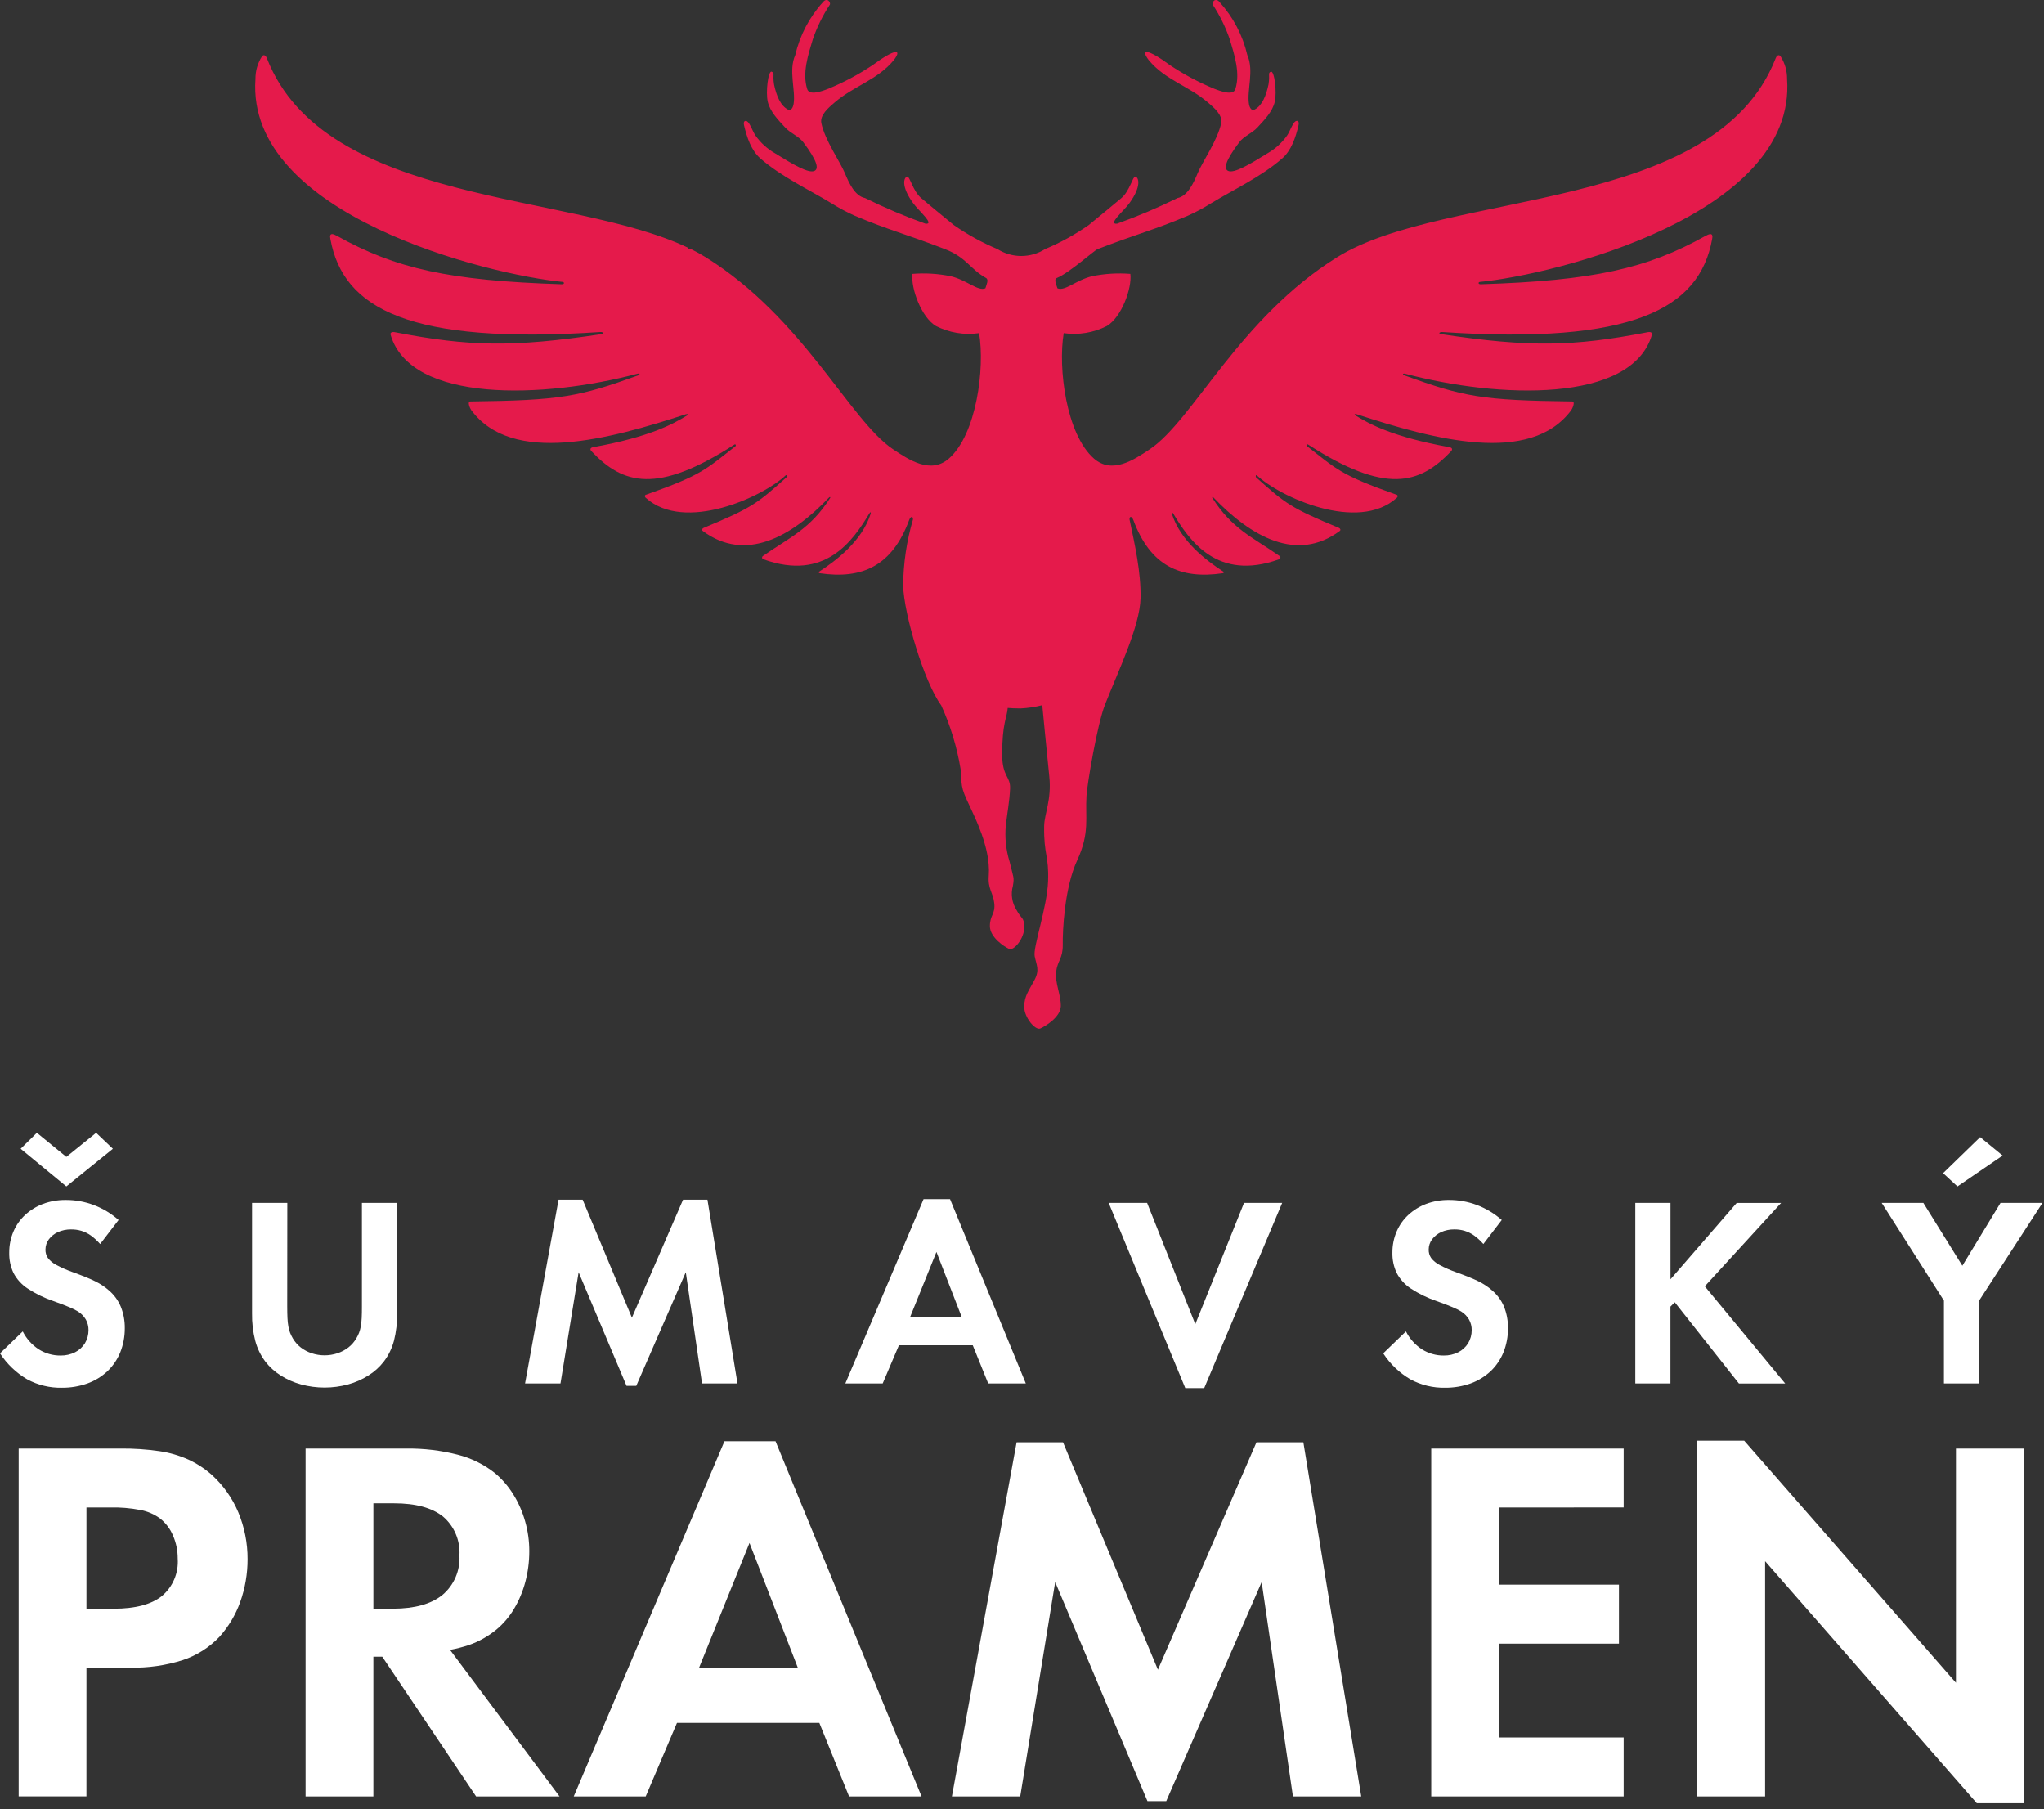 <?xml version="1.0" encoding="UTF-8" standalone="no"?><!DOCTYPE svg PUBLIC "-//W3C//DTD SVG 1.1//EN" "http://www.w3.org/Graphics/SVG/1.1/DTD/svg11.dtd"><svg width="100%" height="100%" viewBox="0 0 313 277" version="1.1" xmlns="http://www.w3.org/2000/svg" xmlns:xlink="http://www.w3.org/1999/xlink" xml:space="preserve" xmlns:serif="http://www.serif.com/" style="fill-rule:evenodd;clip-rule:evenodd;stroke-linejoin:round;stroke-miterlimit:1.414;"><rect x="0" y="0" width="313" height="277" fill="#333333" stroke="none"/><g id="Šumavský_pramen_logo"><g id="Group_1"><path id="Path_49" d="M306.665,176.906l-3.441,-2.819l-5.676,5.513l2.2,2.03l6.921,-4.724m-8.994,22.21l0,12.684l5.389,0l0,-12.684l9.7,-14.96l-6.424,0l-5.843,9.614l-5.969,-9.614l-6.38,0l9.527,14.96Zm-41.871,-3.27l0,-11.69l-5.388,0l0,27.644l5.381,0l0,-11.771l0.663,-0.66l9.821,12.433l7.085,0l-12.308,-14.88l11.686,-12.764l-6.8,0l-10.14,11.688Zm-25.836,-9.079c-1.119,-0.986 -2.406,-1.762 -3.8,-2.291c-1.381,-0.521 -2.847,-0.783 -4.323,-0.774c-1.176,-0.009 -2.344,0.194 -3.448,0.6c-1.009,0.378 -1.935,0.947 -2.727,1.676c-0.773,0.713 -1.386,1.581 -1.8,2.547c-0.435,1.015 -0.656,2.109 -0.65,3.214c-0.031,1.086 0.194,2.164 0.657,3.146c0.51,0.963 1.256,1.78 2.167,2.377c1.238,0.807 2.573,1.455 3.972,1.931c1.052,0.375 1.867,0.685 2.461,0.944c0.438,0.182 0.862,0.394 1.27,0.636c0.502,0.312 0.919,0.743 1.216,1.254c0.269,0.49 0.407,1.041 0.4,1.6c0.006,0.713 -0.185,1.414 -0.553,2.025c-0.368,0.585 -0.889,1.058 -1.507,1.368c-0.686,0.34 -1.443,0.512 -2.209,0.5c-1.19,0.012 -2.358,-0.32 -3.363,-0.957c-1.039,-0.681 -1.88,-1.624 -2.439,-2.733l-3.479,3.359c1.06,1.635 2.489,2.999 4.171,3.983c1.632,0.879 3.465,1.32 5.318,1.279c1.334,0.01 2.659,-0.213 3.916,-0.661c1.128,-0.41 2.162,-1.043 3.039,-1.861c0.85,-0.81 1.518,-1.792 1.962,-2.879c0.474,-1.181 0.712,-2.443 0.7,-3.716c0.016,-1.133 -0.192,-2.257 -0.613,-3.309c-0.407,-0.963 -1.035,-1.816 -1.833,-2.49c-0.299,-0.267 -0.618,-0.512 -0.952,-0.734c-0.359,-0.237 -0.733,-0.453 -1.119,-0.644c-0.414,-0.205 -0.9,-0.418 -1.459,-0.646c-0.559,-0.228 -1.22,-0.478 -1.982,-0.754c-0.867,-0.303 -1.709,-0.674 -2.519,-1.108c-0.508,-0.256 -0.953,-0.624 -1.3,-1.075c-0.255,-0.384 -0.382,-0.839 -0.364,-1.3c0.003,-0.561 0.187,-1.105 0.524,-1.553c0.365,-0.473 0.84,-0.851 1.383,-1.1c0.626,-0.277 1.304,-0.417 1.988,-0.411c0.544,-0.011 1.087,0.063 1.609,0.219c0.519,0.16 1.009,0.402 1.451,0.718c0.518,0.38 0.993,0.816 1.416,1.3l2.819,-3.68Zm-54.308,-2.611l-5.884,0l11.727,28.349l2.9,0l11.936,-28.349l-5.842,0l-7.461,18.565l-7.376,-18.565Zm-28.4,17.447l-7.883,0l4.023,-9.945l3.86,9.945Zm1.7,4.352l2.363,5.845l5.761,0l-11.6,-28.222l-4.06,0l-11.977,28.222l5.719,0l2.487,-5.845l11.307,0Zm-68.558,5.845l5.425,0l2.778,-17.033l7.337,17.4l1.489,0l7.584,-17.4l2.487,17.033l5.43,0l-4.6,-28.139l-3.735,0l-7.834,18.066l-7.54,-18.066l-3.69,0l-5.131,28.139Zm-36.405,-27.644l-5.4,0l0,16.912c-0.025,1.416 0.14,2.828 0.49,4.2c0.304,1.148 0.827,2.227 1.54,3.176c0.654,0.846 1.454,1.568 2.361,2.134c0.962,0.608 2.009,1.069 3.107,1.368c2.361,0.64 4.851,0.64 7.212,0c1.098,-0.298 2.145,-0.76 3.106,-1.368c0.908,-0.565 1.709,-1.288 2.364,-2.134c0.716,-0.949 1.242,-2.027 1.548,-3.176c0.347,-1.372 0.509,-2.785 0.483,-4.2l0,-16.912l-5.388,0l0,15.83c0,0.7 -0.007,1.3 -0.034,1.792c-0.019,0.431 -0.066,0.861 -0.139,1.286c-0.057,0.331 -0.145,0.657 -0.262,0.972c-0.12,0.306 -0.266,0.601 -0.436,0.882c-0.311,0.527 -0.718,0.992 -1.2,1.369c-0.503,0.387 -1.068,0.686 -1.671,0.885c-1.283,0.425 -2.67,0.425 -3.953,0c-0.602,-0.2 -1.167,-0.5 -1.671,-0.885c-0.481,-0.378 -0.888,-0.842 -1.2,-1.369c-0.167,-0.282 -0.312,-0.577 -0.433,-0.882c-0.121,-0.314 -0.209,-0.64 -0.263,-0.972c-0.075,-0.425 -0.121,-0.855 -0.138,-1.286c-0.022,-0.492 -0.037,-1.094 -0.037,-1.792l0.014,-15.83Zm-40.837,-8.288l7,5.761l7.127,-5.761l-2.567,-2.443l-4.56,3.687l-4.515,-3.687l-2.485,2.443Zm15,10.9c-1.118,-0.987 -2.405,-1.763 -3.8,-2.291c-1.381,-0.521 -2.847,-0.784 -4.323,-0.774c-1.176,-0.009 -2.344,0.194 -3.448,0.6c-1.008,0.378 -1.935,0.947 -2.728,1.676c-0.772,0.713 -1.386,1.581 -1.8,2.547c-0.432,1.016 -0.653,2.11 -0.648,3.214c-0.031,1.085 0.193,2.163 0.655,3.146c0.51,0.964 1.257,1.782 2.171,2.377c1.237,0.807 2.571,1.455 3.969,1.931c1.052,0.375 1.867,0.685 2.462,0.944c0.437,0.182 0.861,0.394 1.268,0.636c0.503,0.311 0.921,0.742 1.216,1.254c0.269,0.49 0.406,1.041 0.4,1.6c0.005,0.713 -0.186,1.414 -0.554,2.025c-0.368,0.584 -0.889,1.057 -1.505,1.368c-0.687,0.34 -1.445,0.512 -2.211,0.5c-1.19,0.012 -2.359,-0.321 -3.365,-0.957c-1.038,-0.681 -1.879,-1.624 -2.437,-2.733l-3.48,3.359c1.061,1.635 2.49,2.999 4.172,3.983c1.632,0.879 3.465,1.32 5.318,1.279c1.334,0.011 2.659,-0.213 3.915,-0.661c1.128,-0.408 2.162,-1.041 3.039,-1.861c0.851,-0.81 1.52,-1.791 1.963,-2.879c0.472,-1.182 0.71,-2.444 0.7,-3.716c0.016,-1.133 -0.193,-2.258 -0.617,-3.309c-0.403,-0.963 -1.03,-1.816 -1.827,-2.49c-0.301,-0.266 -0.62,-0.512 -0.955,-0.734c-0.359,-0.238 -0.733,-0.453 -1.119,-0.644c-0.414,-0.205 -0.9,-0.418 -1.457,-0.646c-0.557,-0.228 -1.222,-0.478 -1.981,-0.754c-0.869,-0.304 -1.712,-0.674 -2.524,-1.108c-0.509,-0.255 -0.954,-0.622 -1.3,-1.075c-0.257,-0.384 -0.385,-0.839 -0.367,-1.3c0.004,-0.56 0.188,-1.105 0.525,-1.553c0.364,-0.474 0.837,-0.851 1.38,-1.1c0.627,-0.276 1.305,-0.416 1.99,-0.411c0.545,-0.01 1.088,0.063 1.611,0.219c0.519,0.16 1.008,0.403 1.45,0.718c0.519,0.38 0.994,0.816 1.418,1.3l2.824,-3.68Z" style="fill:#fff;fill-rule:nonzero;"/><path id="Path_50" d="M259.911,275.021l10.383,0l0,-36.015l32.415,37.049l7.189,0l0,-54.293l-10.382,0l0,35.851l-32.419,-37.049l-7.186,0l0,54.457m-11.278,-44.24l0,-9.019l-29.466,0l0,53.259l29.465,0l0,-9.026l-19.083,0l0,-14.369l18.364,0l0,-9.026l-18.364,0l0,-11.818l19.084,-0.001Zm-102.866,44.24l10.46,0l5.354,-32.821l14.128,33.54l2.878,0l14.611,-33.54l4.791,32.821l10.46,0l-8.864,-54.22l-7.183,0l-15.09,34.815l-14.533,-34.815l-7.107,0l-9.905,54.22Zm-23.571,-19.646l-15.172,0l7.745,-19.16l7.427,19.16Zm3.27,8.387l4.553,11.259l11.1,0l-22.36,-54.375l-7.825,0l-23.077,54.376l11.02,0l4.788,-11.259l21.801,-0.001Zm-68.289,-17.488l0,-16.128l3.194,0c3.286,0 5.765,0.683 7.451,2.012c1.742,1.478 2.682,3.699 2.532,5.978c0.133,2.311 -0.834,4.553 -2.607,6.041c-1.734,1.4 -4.248,2.09 -7.536,2.1l-3.034,-0.003Zm11.737,6.307c0.969,-0.18 1.925,-0.425 2.862,-0.733c1.545,-0.534 2.982,-1.34 4.244,-2.38c1.068,-0.892 1.977,-1.959 2.689,-3.154c0.766,-1.288 1.349,-2.676 1.732,-4.125c0.407,-1.533 0.612,-3.113 0.61,-4.7c0.005,-1.552 -0.21,-3.097 -0.639,-4.589c-0.406,-1.453 -1.014,-2.842 -1.808,-4.125c-0.762,-1.229 -1.713,-2.331 -2.819,-3.263c-1.676,-1.327 -3.614,-2.285 -5.686,-2.81c-2.576,-0.66 -5.229,-0.976 -7.888,-0.941l-15.416,0l0,53.259l10.381,0l0,-21.4l1.358,0l14.372,21.4l12.776,0l-16.768,-22.439Zm-55.676,-6.307l0,-15.493l3.593,0c1.566,-0.039 3.132,0.091 4.671,0.387c1.083,0.201 2.106,0.642 2.995,1.292c0.871,0.684 1.554,1.579 1.982,2.6c0.492,1.119 0.742,2.33 0.733,3.552c0.159,2.198 -0.754,4.342 -2.448,5.751c-1.625,1.275 -4.057,1.914 -7.294,1.917l-4.232,-0.006Zm0,9.022l6.709,0c2.729,0.063 5.45,-0.328 8.052,-1.156c2.13,-0.708 4.053,-1.928 5.6,-3.554c1.396,-1.55 2.476,-3.358 3.18,-5.322c0.755,-2.111 1.138,-4.337 1.131,-6.579c0.009,-2.46 -0.475,-4.898 -1.421,-7.169c-0.91,-2.163 -2.278,-4.103 -4.01,-5.687c-1.074,-0.961 -2.284,-1.757 -3.59,-2.365c-1.423,-0.641 -2.929,-1.081 -4.474,-1.305c-1.983,-0.287 -3.985,-0.421 -5.988,-0.4l-15.57,0l0,53.259l10.378,0l0.003,-19.722Z" style="fill:#fff;fill-rule:nonzero;"/></g><path id="Path_51" d="M144.14,108.005c1.408,3.1 2.402,6.371 2.957,9.73c0.209,3.335 0.048,2.783 2.013,7.015c1.965,4.232 2.459,7.187 2.3,9.287c-0.159,2.1 0.639,2.511 0.84,4.215c0.201,1.704 -0.68,1.845 -0.666,3.549c0.014,1.704 2.2,3.146 2.942,3.47c0.742,0.324 2.322,-1.611 2.314,-3.277c-0.008,-1.666 -0.395,-1.169 -1.21,-2.73c-0.675,-1.081 -0.867,-2.397 -0.528,-3.626c0.238,-1.388 0.1,-1.188 -0.506,-3.74c-0.554,-1.788 -0.749,-3.669 -0.575,-5.533c0.189,-1.694 0.576,-3.73 0.654,-5.662c0.072,-1.837 -1.191,-1.785 -1.208,-5.11c-0.023,-4.851 0.745,-5.751 0.844,-7.217c0.278,0.031 1.165,0.079 1.984,0.079c1.117,-0.057 2.225,-0.224 3.309,-0.5c0.149,1.443 0.518,5.557 1.08,10.969c0.364,3.508 -0.767,5.691 -0.793,7.533c-0.07,4.486 0.752,4.459 0.6,8.475c-0.152,4.016 -2.325,10.067 -2.05,11.458c0.275,1.391 0.791,2.09 -0.029,3.647c-0.82,1.557 -1.562,2.411 -1.574,4.077c-0.012,1.666 1.712,3.66 2.455,3.34c0.743,-0.32 3.128,-1.737 3.15,-3.444c0.022,-1.707 -0.919,-3.541 -0.714,-5.245c0.205,-1.704 1.042,-2.019 1.011,-4.131c-0.031,-2.112 0.246,-8.693 2.211,-12.927c1.965,-4.234 1.213,-6.534 1.422,-9.871c0.121,-1.886 1.65,-10.952 2.844,-13.986c1.946,-4.958 5.35,-11.988 5.435,-16.268c0.081,-3.984 -0.882,-8.222 -1.682,-12.037c-0.063,-0.473 0.316,-0.64 0.591,0.1c2.578,6.933 7.116,9.094 13.711,8.109c0.068,-0.006 0.121,-0.063 0.121,-0.132c0,-0.033 -0.013,-0.065 -0.035,-0.089c-2.649,-1.725 -6.585,-4.7 -7.9,-8.853c-0.079,-0.249 -0.048,-0.4 0.2,-0.061c2.486,4.161 6.773,10.4 16.183,7.015c0.135,-0.021 0.235,-0.138 0.235,-0.275c0,-0.094 -0.048,-0.182 -0.127,-0.233c-4.237,-2.947 -7.274,-4.143 -10.3,-8.9c-0.061,-0.1 0,-0.2 0.154,-0.082c5.8,6.075 12.832,9.994 19.359,5.143c0.206,-0.155 0.035,-0.394 -0.1,-0.454c-7.391,-3.078 -8.172,-3.689 -12.735,-7.777c-0.06,-0.055 -0.034,-0.382 0.1,-0.32c3.488,3.322 15.516,8.854 21.467,3.472c0.221,-0.2 0.161,-0.454 -0.11,-0.494c-8.615,-3.05 -9.121,-3.906 -13.626,-7.406c-0.13,-0.1 -0.019,-0.366 0.135,-0.265c11.824,7.637 17.095,6.149 21.927,1.018c0.26,-0.281 0.152,-0.541 -0.323,-0.613c-8.577,-1.554 -12.175,-3.521 -14.3,-4.828c-0.219,-0.138 -0.241,-0.29 0.132,-0.212c11.784,3.851 26.608,7.881 32.9,-0.644c0.111,-0.152 0.695,-1.351 0.082,-1.305c-13.791,-0.168 -16.544,-0.7 -25.7,-4.007c-0.278,-0.1 -0.2,-0.3 0.105,-0.249c14.382,3.817 34.747,4.548 37.842,-5.935c0.152,-0.514 -0.508,-0.474 -0.846,-0.374c-11.053,2.132 -17.82,2.317 -31.452,0.256c-0.408,-0.063 -0.278,-0.319 0.132,-0.323c29.246,1.95 39.427,-3.543 41.385,-14.2c0.075,-0.41 0.227,-1.208 -1.018,-0.511c-8.936,5 -17.188,6.852 -34.387,7.4c-0.465,0.015 -0.417,-0.323 -0.168,-0.357c11.319,-1.085 48.528,-10.214 47.053,-31.059c0.015,-1.23 -0.33,-2.438 -0.993,-3.475c-0.1,-0.174 -0.484,-0.393 -0.762,0.316c-9.329,23.772 -50.463,20.072 -67.108,30.412c-14.994,9.31 -22.079,24.977 -28.732,29.424c-2.449,1.637 -5.77,3.846 -8.541,1.425c-4.247,-3.708 -5.531,-13.829 -4.635,-19.2c2.267,0.323 4.58,-0.061 6.621,-1.1c2.231,-1.334 3.858,-5.787 3.584,-7.975c-1.948,-0.155 -3.908,-0.037 -5.824,0.35c-2.491,0.581 -4.174,2.348 -5.341,1.859c-0.178,-0.6 -0.579,-1.382 -0.1,-1.577c1.953,-0.8 5.792,-4.281 6.261,-4.429c6.21,-2.389 8.585,-2.9 13.739,-5.078c1.235,-0.546 2.428,-1.181 3.571,-1.9c3.687,-2.233 7.689,-4.067 10.943,-6.891c1.409,-1.223 2.076,-3.25 2.5,-5.068c0.167,-0.7 -0.222,-0.8 -0.492,-0.6c-0.43,0.3 -0.851,1.584 -1.26,2.163c-0.789,1.115 -1.813,2.043 -3,2.718c-2.652,1.645 -5.16,3.161 -6.064,2.671c-0.61,-0.331 -0.467,-1.425 1.735,-4.355c0.71,-0.945 1.975,-1.391 2.777,-2.261c1.072,-1.162 2.3,-2.392 2.667,-3.93c0.363,-1.508 -0.063,-4.864 -0.6,-4.622c-0.506,0.23 -0.1,0.386 -0.357,1.953c-0.355,1.706 -0.983,3.265 -2.143,3.848c-0.48,0.238 -0.767,-0.344 -0.851,-0.874c-0.335,-2.09 0.815,-5.126 -0.25,-7.473c-0.698,-3.014 -2.155,-5.8 -4.232,-8.093c-0.663,-0.827 -1.251,0.052 -1.059,0.38c1.083,1.649 1.956,3.426 2.6,5.291c0.74,2.448 1.633,5.192 0.859,7.632c-0.331,1.035 -2.25,0.328 -3.264,-0.07c-2.353,-0.973 -4.606,-2.173 -6.725,-3.585c-3.552,-2.614 -4.582,-2.5 -3.267,-0.78c2.522,3.046 6.048,3.907 9.051,6.475c0.951,0.815 2.289,1.941 2.036,3.172c-0.535,2.6 -2.894,5.944 -3.6,7.651c-0.651,1.577 -1.558,3.513 -3.09,3.814c-3.004,1.484 -6.092,2.794 -9.247,3.922c-1.5,0.158 0.979,-1.9 1.867,-3.119c1.931,-2.641 1.432,-3.991 0.916,-4.087c-0.38,-0.069 -0.875,2.252 -2.143,3.3c-1.268,1.048 -3.068,2.563 -5,4.128c-2.087,1.456 -4.323,2.686 -6.67,3.669c-2.222,1.41 -5.072,1.41 -7.294,0c-2.347,-0.983 -4.583,-2.213 -6.67,-3.669c-1.934,-1.565 -3.731,-3.072 -5,-4.128c-1.269,-1.056 -1.763,-3.374 -2.143,-3.3c-0.516,0.1 -1.018,1.447 0.916,4.087c0.888,1.216 3.366,3.277 1.864,3.119c-3.154,-1.128 -6.241,-2.438 -9.244,-3.922c-1.532,-0.3 -2.439,-2.237 -3.09,-3.814c-0.707,-1.707 -3.065,-5.055 -3.6,-7.651c-0.253,-1.23 1.086,-2.357 2.038,-3.172c3,-2.568 6.531,-3.429 9.053,-6.475c1.314,-1.716 0.285,-1.834 -3.27,0.78c-2.119,1.412 -4.371,2.613 -6.724,3.585c-1.012,0.4 -2.932,1.1 -3.262,0.07c-0.774,-2.44 0.119,-5.185 0.859,-7.632c0.641,-1.866 1.515,-3.643 2.6,-5.291c0.193,-0.328 -0.4,-1.207 -1.058,-0.38c-2.078,2.292 -3.535,5.079 -4.232,8.093c-1.066,2.347 0.085,5.382 -0.252,7.473c-0.086,0.53 -0.37,1.112 -0.85,0.874c-1.16,-0.583 -1.788,-2.142 -2.145,-3.848c-0.253,-1.567 0.149,-1.723 -0.357,-1.953c-0.533,-0.243 -0.96,3.113 -0.6,4.622c0.372,1.538 1.595,2.768 2.666,3.93c0.8,0.87 2.066,1.316 2.777,2.261c2.2,2.931 2.347,4.025 1.737,4.355c-0.9,0.49 -3.412,-1.027 -6.064,-2.671c-1.188,-0.674 -2.212,-1.603 -3,-2.718c-0.411,-0.578 -0.829,-1.867 -1.26,-2.163c-0.271,-0.191 -0.658,-0.1 -0.492,0.6c0.427,1.817 1.094,3.845 2.5,5.068c3.252,2.823 7.256,4.658 10.94,6.891c1.144,0.719 2.338,1.354 3.574,1.9c5.151,2.177 7.525,2.688 13.736,5.078c3.337,1.286 3.827,3.043 6.305,4.429c0.449,0.253 0.078,0.979 -0.1,1.577c-1.167,0.489 -2.85,-1.278 -5.344,-1.859c-1.915,-0.387 -3.875,-0.505 -5.823,-0.35c-0.274,2.188 1.355,6.641 3.583,7.975c2.041,1.039 4.354,1.423 6.621,1.1c0.9,5.368 -0.388,15.488 -4.632,19.2c-2.774,2.421 -6.1,0.212 -8.542,-1.425c-6.652,-4.447 -13.74,-20.114 -28.731,-29.424c-0.691,-0.429 -1.425,-0.833 -2.2,-1.216l-0.46,0l0,-0.209c-17.987,-8.618 -55.618,-6.383 -64.488,-28.987c-0.276,-0.709 -0.658,-0.49 -0.761,-0.316c-0.666,1.036 -1.013,2.244 -1,3.475c-1.472,20.844 35.734,29.973 47.053,31.059c0.252,0.034 0.3,0.372 -0.165,0.357c-17.2,-0.551 -25.452,-2.4 -34.39,-7.4c-1.242,-0.7 -1.093,0.1 -1.015,0.511c1.957,10.661 12.137,16.154 41.384,14.2c0.408,0 0.538,0.26 0.133,0.323c-13.635,2.061 -20.4,1.875 -31.455,-0.256c-0.336,-0.1 -1,-0.14 -0.846,0.374c3.1,10.483 23.46,9.752 37.844,5.935c0.3,-0.056 0.382,0.149 0.107,0.249c-9.158,3.3 -11.914,3.839 -25.706,4.007c-0.61,-0.045 -0.029,1.153 0.085,1.305c6.291,8.524 21.113,4.494 32.9,0.644c0.373,-0.078 0.354,0.075 0.133,0.212c-2.13,1.306 -5.725,3.274 -14.3,4.828c-0.473,0.072 -0.587,0.332 -0.323,0.613c4.835,5.131 10.1,6.619 21.927,-1.018c0.157,-0.1 0.268,0.167 0.137,0.265c-4.5,3.5 -5.014,4.355 -13.627,7.406c-0.272,0.041 -0.332,0.292 -0.11,0.494c5.953,5.382 17.981,-0.149 21.466,-3.472c0.133,-0.062 0.164,0.265 0.1,0.32c-4.563,4.088 -5.344,4.7 -12.732,7.777c-0.142,0.06 -0.313,0.3 -0.107,0.454c6.528,4.851 13.563,0.932 19.359,-5.143c0.155,-0.123 0.217,-0.015 0.155,0.082c-3.031,4.756 -6.065,5.952 -10.305,8.9c-0.079,0.051 -0.126,0.139 -0.126,0.233c0,0.137 0.101,0.255 0.237,0.275c9.407,3.388 13.695,-2.854 16.183,-7.015c0.241,-0.342 0.272,-0.187 0.2,0.061c-1.315,4.149 -5.251,7.128 -7.9,8.853c-0.023,0.024 -0.036,0.057 -0.036,0.091c0,0.067 0.052,0.124 0.119,0.13c6.595,0.984 11.135,-1.176 13.712,-8.109c0.276,-0.743 0.652,-0.576 0.592,-0.1c-0.963,3.281 -1.468,6.68 -1.5,10.1c0.107,4.317 3.21,14.825 5.846,18.363" style="fill:#e51a4b;"/></g></svg>